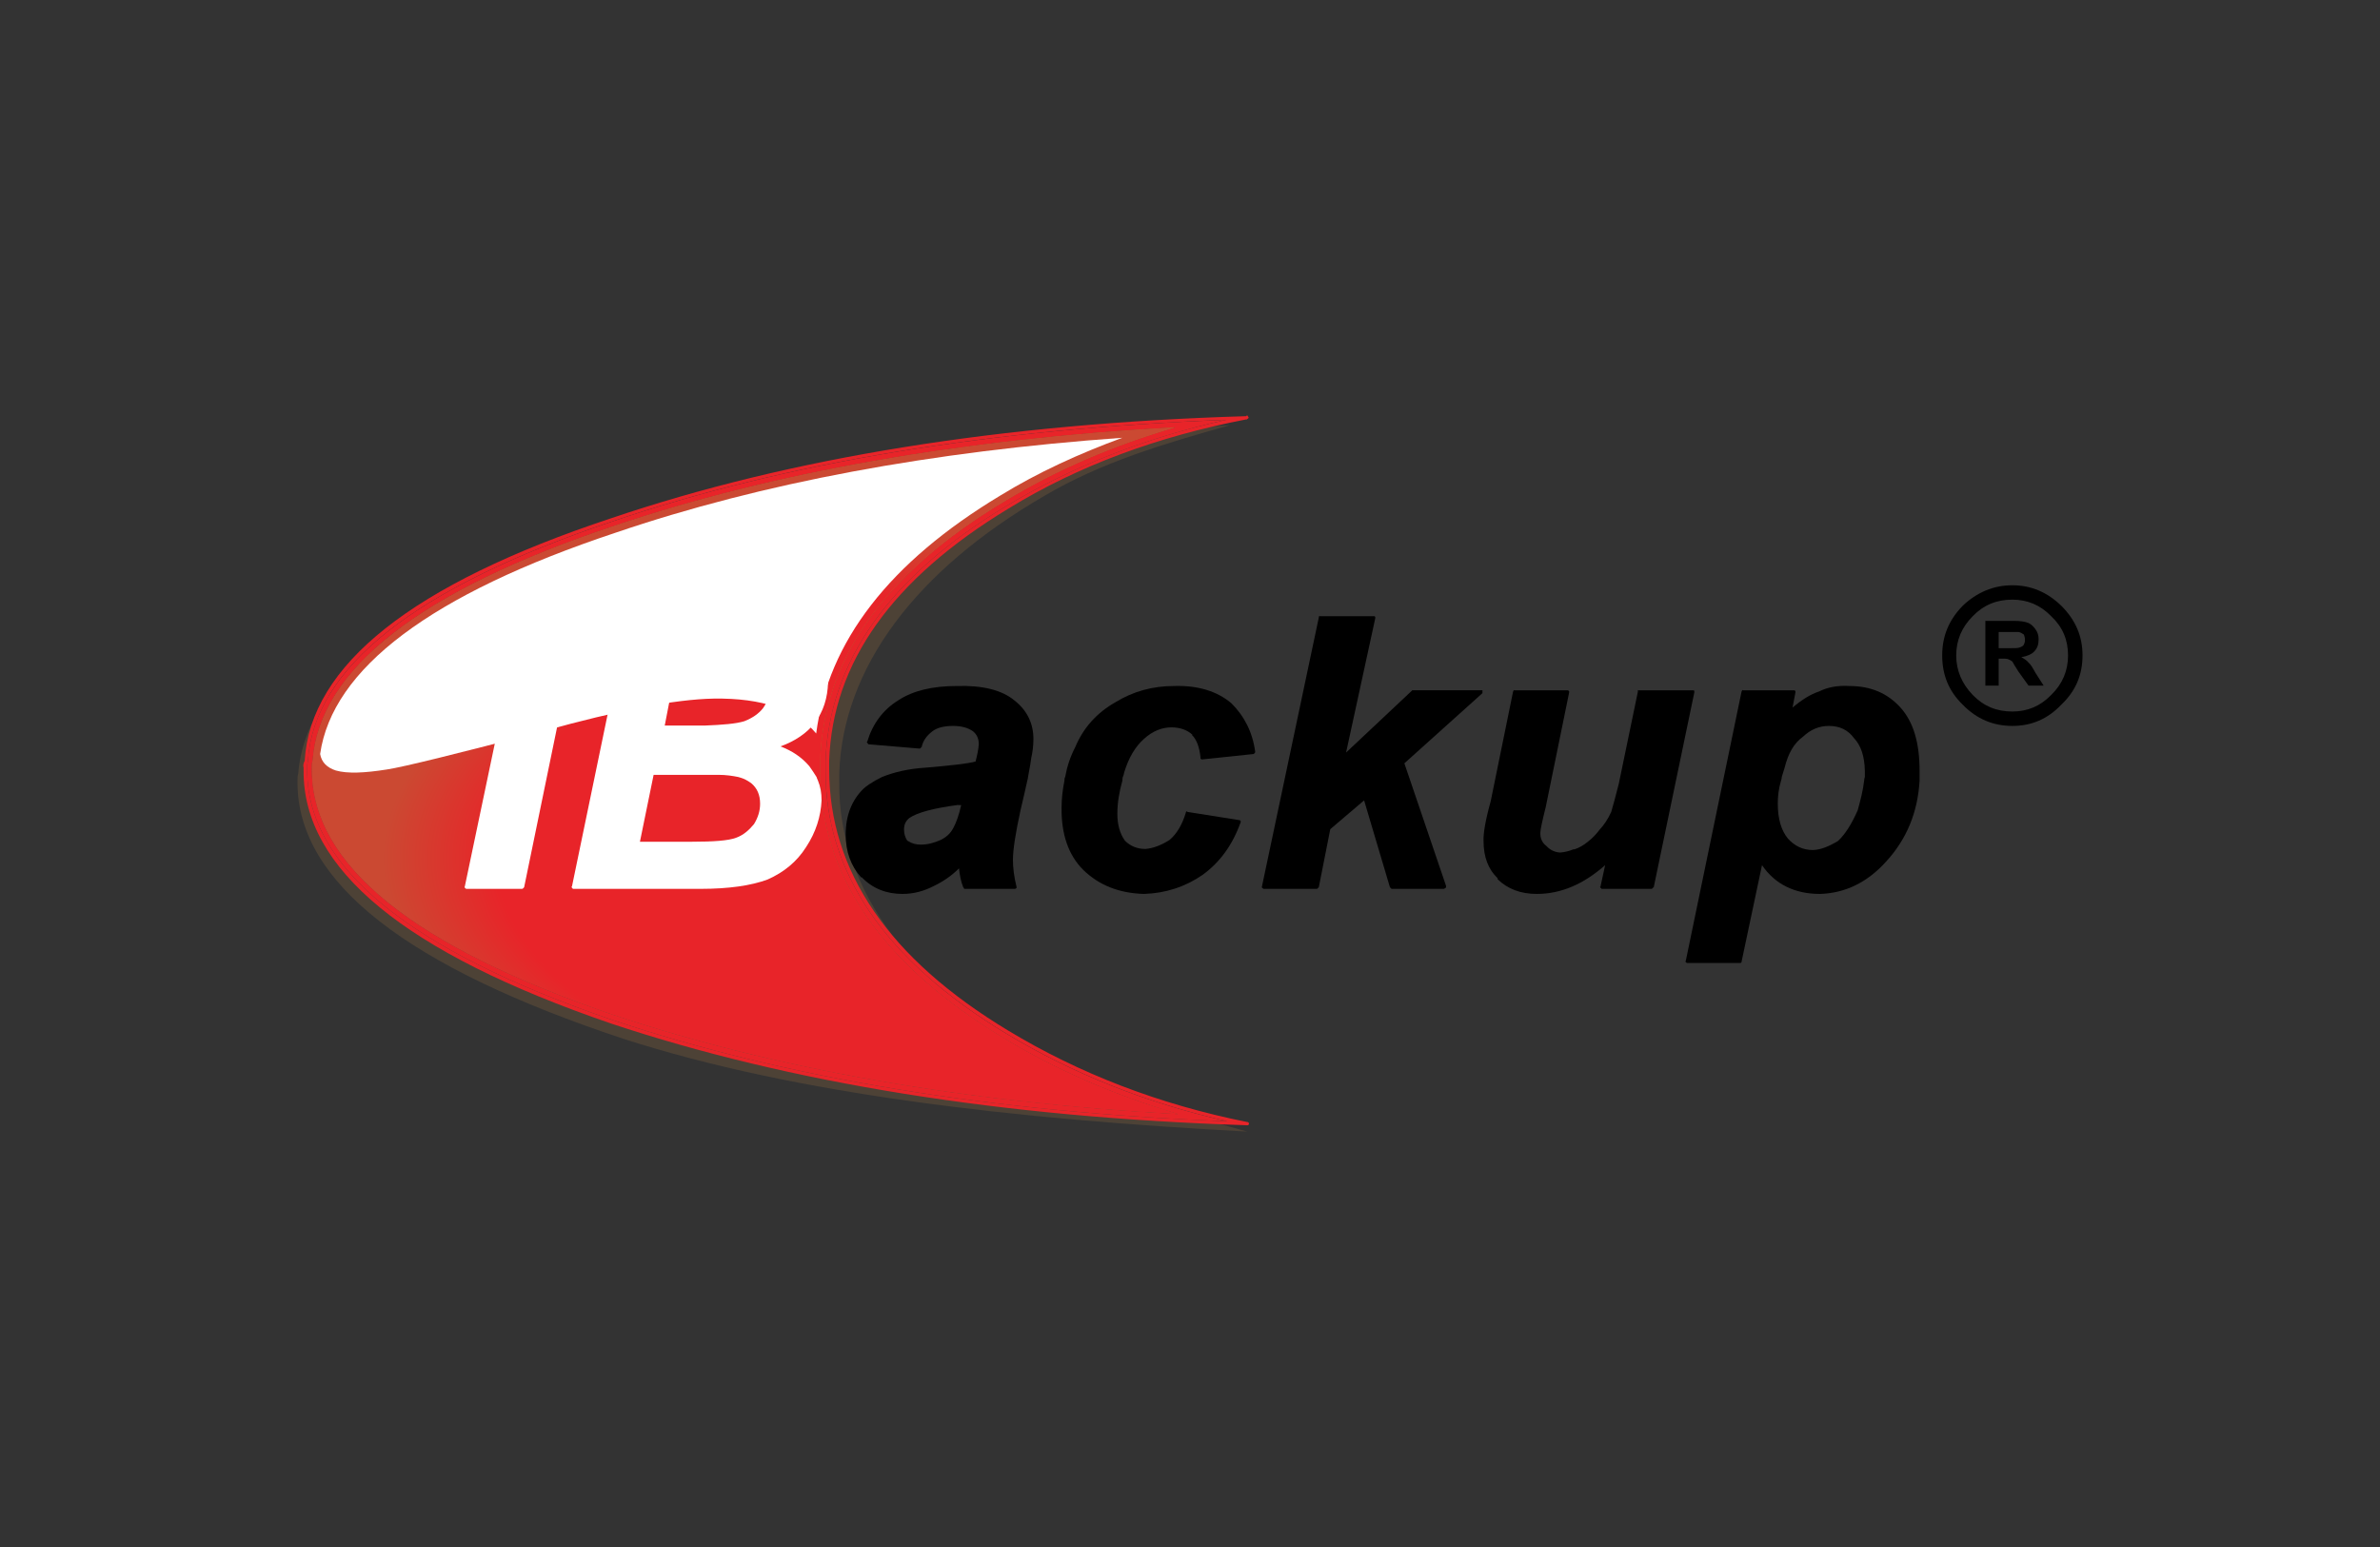 <svg enable-background="new 0 0 100 65" viewBox="0 0 100 65" xmlns="http://www.w3.org/2000/svg" xmlns:xlink="http://www.w3.org/1999/xlink"><rect x="0" y="0" width="100" height="65" fill="#333333" stroke="none"/><linearGradient id="a" gradientTransform="matrix(.002 .107 .12 -.002 -4348.627 -3100.972)" gradientUnits="userSpaceOnUse" x1="29980.375" x2="30228.019" y1="36146.844" y2="36146.844"><stop offset="0" stop-color="#e82429"/><stop offset="1" stop-color="#e82429"/></linearGradient><radialGradient id="b" cx="9040.806" cy="-22405.81" gradientTransform="matrix(.317 .029 .011 -.119 -2575.946 -2903.18)" gradientUnits="userSpaceOnUse" r="125.662"><stop offset=".478" stop-color="#f05b26"/><stop offset="1" stop-color="#e33128"/></radialGradient><radialGradient id="c" cx="10425.464" cy="-27732.949" gradientTransform="matrix(.265 0 0 -.113 -2713.391 -3097.763)" gradientUnits="userSpaceOnUse" r="125.661"><stop offset=".855" stop-color="#e82429"/><stop offset="1" stop-color="#cb4932"/></radialGradient><linearGradient id="d" gradientTransform="matrix(.018 .065 .058 -.015 -4097.091 -3273.552)" gradientUnits="userSpaceOnUse" x1="62767.82" x2="63015.465" y1="52527.238" y2="52527.238"><stop offset="0" stop-color="#fff"/><stop offset="1" stop-color="#e82429"/></linearGradient><path d="m26.178 22.206c-8.781 2.841-13.336 6.283-13.646 10.292-.032.079-.032.206-.032.3v.127c.032 4.151 4.603 7.703 13.678 10.718 7.347 2.367 16.488 3.382 26.234 3.903-2.873-.821-6.123-1.472-8.523-2.878-5.566-3.252-8.66-7.198-8.627-11.792 0-.142 0-.268 0-.379.146-4.436 3.207-8.526 8.627-11.667 2.383-1.405 4.979-2.176 7.787-2.965-9.68.521-18.2 1.958-25.498 4.341z" fill="#4d4236"/><path d="m52.403 17.622c0-.03 0-.03.03-.03.03-.03.03-.03.03-.06-.03-.03-.03-.03-.03-.045-.03-.045-.03-.045-.076 0-10.278.303-19.166 1.738-26.693 4.293-8.344 2.766-12.622 6.167-12.863 10.188-.045.075-.076.196-.045.287v.121c-.031 4.142 4.277 7.663 12.908 10.626 7.527 2.509 16.445 3.945 26.738 4.278.03 0 .03 0 .061-.015 0-.031 0-.031.015-.031 0-.03 0-.06-.015-.06-.03-.03-.03-.03-.03-.03h-.03c-3.704-.741-7.059-2.04-10.036-3.839-5.018-3.024-7.527-6.696-7.527-10.974 0-.136 0-.257 0-.363.136-4.127 2.66-7.648 7.527-10.596 2.947-1.814 6.303-3.038 9.991-3.749h.045zm-39.466 14.375v-.03c.257-3.915 4.49-7.271 12.772-10.052 7.317-2.494 15.947-3.899 25.817-4.277-3.401.756-6.485 1.965-9.251 3.628-4.927 2.963-7.436 6.56-7.587 10.701v.363c-.031 4.323 2.509 8.026 7.587 11.094 2.781 1.678 5.879 2.917 9.297 3.688-9.901-.378-18.516-1.799-25.863-4.263-8.524-2.932-12.801-6.424-12.801-10.475 0-.045 0-.076 0-.121 0-.09 0-.181.029-.256z" fill="#e82429"/><path d="m12.937 31.967v.03c-.029.076-.029.166-.029.257v.121c0 4.051 4.277 7.543 12.801 10.475 7.347 2.464 15.962 3.885 25.863 4.263-3.417-.771-6.516-2.01-9.297-3.688-5.078-3.069-7.618-6.771-7.587-11.094 0-.136 0-.257 0-.363.151-4.142 2.66-7.739 7.587-10.701 2.766-1.663 5.849-2.872 9.251-3.628-9.87.378-18.5 1.783-25.817 4.277-8.283 2.78-12.515 6.136-12.772 10.051zm.197 0c.286-3.839 4.504-7.135 12.636-9.855 6.756-2.283 14.646-3.658 23.61-4.157-2.6.756-5.004 1.783-7.21 3.129-5.018 3.008-7.572 6.636-7.708 10.883v.363c-.03 4.399 2.554 8.177 7.708 11.291 2.222 1.345 4.67 2.403 7.331 3.189-9.024-.498-16.928-1.904-23.73-4.171-8.404-2.888-12.636-6.288-12.667-10.263 0-.045 0-.076 0-.121 0-.092 0-.213.03-.288z" fill="url(#a)"/><path d="m25.771 22.112c-8.132 2.72-12.35 6.015-12.636 9.855-.031.075-.031.196-.031.287v.121c.031 3.975 4.263 7.376 12.667 10.263 6.802 2.267 14.707 3.673 23.73 4.171-2.661-.786-5.109-1.844-7.331-3.189-5.154-3.113-7.738-6.892-7.708-11.291 0-.136 0-.257 0-.363.136-4.247 2.69-7.875 7.708-10.883 2.207-1.345 4.61-2.372 7.21-3.129-8.963.5-16.853 1.875-23.609 4.158z" fill="url(#b)"/><path d="m25.771 22.112c-8.132 2.72-12.35 6.015-12.636 9.855-.031.075-.031.196-.031.287v.121c.031 3.975 4.263 7.376 12.667 10.263 6.802 2.267 14.707 3.673 23.73 4.171-2.661-.786-5.109-1.844-7.331-3.189-5.154-3.113-7.738-6.892-7.708-11.291 0-.136 0-.257 0-.363.136-4.247 2.69-7.875 7.708-10.883 2.207-1.345 4.61-2.372 7.21-3.129-8.963.5-16.853 1.875-23.609 4.158z" fill="url(#c)"/><path d="m13.451 31.68c.06.348.287.574.664.695.485.136 1.195.106 2.147-.045.695-.106 2.902-.65 6.59-1.617 3.113-.862 5.501-1.33 7.135-1.36 2.04-.031 3.476.468 4.307 1.466.5-3.87 3.084-7.195 7.724-9.991 1.602-.983 3.325-1.768 5.139-2.434-8.025.574-15.13 1.889-21.297 3.99-7.769 2.585-11.895 5.713-12.409 9.296z" fill="url(#d)"/><path d="m57.752 25.89c-.03 0-.03 0-.06 0h-2.236c-.016-.015-.03-.015-.03 0-.015.016-.015.045-.015.061l-2.39 11.306v.03c0 .015.017.03.032.03l.03.03h2.237c.03 0 .03-.015.06-.03 0-.015 0-.03.03-.03l.484-2.448 1.421-1.21 1.087 3.658.046.03c0 .015 0 .03.03.03h2.192c.03-.015.045-.03.06-.03 0-.015.015-.03.03-.03 0-.016 0-.03 0-.061l-1.753-5.154 3.28-2.948v-.03c0-.015 0-.03 0-.045v-.045c-.03 0-.045 0-.06 0h-2.872c-.015-.015-.015-.015-.015 0l-2.782 2.615 1.225-5.637c0-.03 0-.03 0-.061z"/><path d="m65.93 29.049-.045-.045c-.015 0-.03 0-.045 0h-2.222c0-.015-.015-.015-.015 0-.014.03-.03.045-.03.061l-.937 4.595c-.227.816-.317 1.376-.302 1.678 0 .665.196 1.194.605 1.572h-.03l.03.045c.408.393.952.605 1.633.605 1.012 0 1.964-.408 2.871-1.209l-.197.907c-.029 0-.029.015 0 .03 0 .015 0 .03.03.03l.015.03h2.101c.015 0 .03-.015.045-.03 0-.015.015-.03.046-.03l1.707-8.193c0-.015 0-.03 0-.045l-.014-.045c-.03 0-.046 0-.076 0h-2.268c0-.015-.014-.015-.014 0v.061l-.802 3.869c-.136.544-.242.922-.317 1.179-.136.302-.301.544-.483.74-.137.182-.303.363-.5.514-.181.151-.377.257-.558.317h-.046c-.181.076-.378.121-.559.136-.227-.015-.423-.106-.574-.272-.181-.136-.272-.333-.257-.574 0-.106.076-.468.227-1.073l.982-4.807c-.001-.015-.001-.03-.001-.046z"/><path d="m75.318 29.729.12-.635c0-.015 0-.03 0-.045l-.03-.045c-.03 0-.03 0-.06 0h-2.116c-.015-.015-.029-.015-.029 0-.015.03-.03.045-.03.061l-2.344 11.321c-.03 0-.03 0 0 .031 0 .015 0 .015.015.015l.03.03h2.238c.029 0 .029 0 .061-.03v-.015l.861-4.066c.545.801 1.375 1.209 2.433 1.209 1.058-.03 1.996-.484 2.782-1.36.862-.937 1.33-2.071 1.406-3.401 0-.045 0-.09 0-.151 0-.076 0-.151 0-.257 0-1.179-.257-2.055-.801-2.66s-1.254-.907-2.147-.907c-.483-.03-.906.045-1.27.227-.363.12-.727.346-1.119.678zm1.524.772c.455 0 .803.166 1.058.514.289.302.44.756.455 1.36v.272c-.015.045-.03.091-.03.151-.045.408-.151.817-.273 1.255-.256.574-.529 1.013-.83 1.285-.38.227-.711.363-1.043.378-.424 0-.772-.166-1.058-.484-.287-.347-.424-.847-.424-1.466 0-.287.029-.605.137-.968.014-.045.03-.09.03-.151.044-.121.076-.272.121-.393.15-.604.392-1.027.77-1.299.319-.303.681-.454 1.087-.454z"/><path d="m34.461 27.357c-.212-.408-.515-.726-.892-.953-.423-.226-.908-.377-1.437-.453-.363-.061-.967-.076-1.814-.061h-3.885c-.015-.015-.03-.015-.03 0-.015.016-.03.045-.03.061l-2.343 11.306c-.03 0-.03.015 0 .03 0 .015 0 .03.015.03l.03.03h5.365c1.181 0 2.118-.136 2.812-.393.68-.302 1.225-.741 1.617-1.361.409-.619.62-1.285.651-1.965 0-.302-.046-.574-.152-.831-.03-.06-.045-.105-.06-.151-.091-.151-.197-.302-.302-.453-.332-.393-.741-.65-1.21-.832.62-.226 1.104-.559 1.436-.982.364-.484.544-1.058.56-1.708-.014-.468-.12-.906-.331-1.314zm-4.278.544c.665 0 1.088.015 1.239.045.258.03.484.136.65.348.151.151.243.378.272.635 0 .302-.106.574-.287.831-.181.227-.438.408-.786.544-.348.106-.892.151-1.663.182h-1.678l.5-2.585zm1.754 5.864c0 .317-.091.589-.256.861-.212.257-.454.469-.757.575-.317.12-.937.166-1.859.166h-2.177l.575-2.811h2.72c.333 0 .605.045.831.09.166.045.287.091.378.151.06.031.121.076.167.106.257.212.378.5.378.862z" fill="#fff"/><path d="m36.442 31.211.045.061 2.146.181c.03 0 .045-.015.06-.031 0-.029.015-.029.03-.029.06-.272.212-.484.453-.666.196-.151.484-.226.877-.226.333 0 .62.075.831.226.166.136.242.318.242.545-.015.196-.06.438-.136.725-.333.091-1.043.166-2.086.257-.756.046-1.36.197-1.844.393-.091.045-.182.091-.288.151-.18.106-.347.212-.483.333-.499.484-.756 1.133-.756 1.935 0 .71.212 1.315.65 1.799h.03c.453.468 1.028.695 1.708.695.469 0 .907-.121 1.315-.333.378-.181.741-.423 1.058-.741.03.272.076.545.181.802l.03.03c0 .015 0 .03.015.03h2.131c.03-.015.045-.03.06-.03v-.06c-.106-.423-.151-.801-.151-1.134 0-.408.106-1.103.317-2.071.121-.499.212-.922.287-1.255.015-.06.03-.105.03-.151.076-.393.121-.665.136-.801.06-.257.091-.529.091-.801 0-.635-.257-1.194-.801-1.617-.529-.439-1.345-.635-2.403-.605-1.043 0-1.859.197-2.479.605-.635.393-1.073.982-1.3 1.738-.026.015-.026.029.004.045zm3.838 2.615h.106c-.091.408-.197.71-.317.937l-.015.029c-.121.228-.287.379-.529.5-.272.121-.544.196-.831.196-.212 0-.378-.045-.544-.152l-.03-.015c-.091-.136-.136-.302-.136-.469 0-.211.076-.363.227-.484.332-.226.998-.408 2.025-.544h.044z"/><path d="m46.871 29.503c-.771.438-1.345 1.058-1.693 1.89-.212.408-.348.831-.423 1.254-.03.045-.03.091-.03.151-.076.378-.121.756-.121 1.134-.015 1.118.287 1.995.907 2.615.665.65 1.511.982 2.554 1.013.923-.03 1.739-.302 2.464-.801.71-.514 1.254-1.239 1.603-2.222v-.03c-.016-.016-.032-.031-.032-.045h-.014l-2.191-.348c-.03-.031-.06-.031-.06 0-.015.015-.015.045-.015.045-.151.499-.378.877-.68 1.134-.363.227-.68.347-1.013.377-.348 0-.634-.12-.862-.348-.212-.302-.317-.665-.317-1.133 0-.454.076-.907.212-1.391 0-.045 0-.09.015-.151.03-.045.045-.121.061-.196.181-.605.469-1.089.831-1.406.364-.332.757-.484 1.149-.484.364 0 .666.106.893.317h-.031c.197.182.318.515.363.937v.06l.045.031h.046l2.161-.227c0-.03 0-.03.016-.03.03-.031.03-.031.03-.06-.106-.817-.455-1.497-.999-2.04-.589-.499-1.39-.756-2.402-.726-.91 0-1.727.226-2.467.68z"/><path d="m21.931 25.89c-.03.016-.03.045-.03.061l-2.373 11.306c-.015 0-.015.015 0 .03 0 .015.015.03.015.03l.045.03h2.343c.03 0 .03-.015.06-.03 0-.015.015-.03.03-.03l2.328-11.306c0-.03 0-.03 0-.061l-.045-.031c-.015 0-.03 0-.045 0h-2.297c-.017-.014-.031-.014-.031.001z" fill="#fff"/><path d="m84.553 24.591c-.801 0-1.496.302-2.086.861-.589.605-.862 1.285-.862 2.086 0 .816.272 1.496.862 2.071.589.605 1.285.892 2.086.892s1.481-.287 2.056-.892c.605-.574.892-1.254.892-2.071 0-.801-.287-1.481-.892-2.086-.576-.559-1.255-.861-2.056-.861zm-1.664 1.299c.453-.468.997-.695 1.662-.695.635 0 1.179.227 1.632.695.484.454.71.998.71 1.648 0 .635-.227 1.194-.71 1.663-.453.469-.998.695-1.632.695-.665 0-1.209-.227-1.662-.695-.453-.469-.695-1.028-.695-1.663.001-.65.242-1.194.695-1.648z"/><path d="m84.598 26.087h-1.179v2.721h.559v-1.134h.121c.106 0 .196 0 .257.015.076.03.136.06.196.106.03.06.121.212.257.423l.423.589h.635l-.348-.544c-.106-.197-.196-.348-.287-.424-.076-.09-.166-.151-.302-.226.257-.045.423-.121.529-.227.151-.151.197-.317.197-.529 0-.166-.045-.302-.136-.423-.09-.121-.166-.196-.287-.257-.15-.06-.333-.09-.635-.09zm.211.468c.091.015.136.045.227.106.03.076.046.136.046.226 0 .091-.016.136-.046.197-.03.06-.091.091-.181.121-.045.03-.227.03-.483.03h-.394v-.68h.453z"/></svg>